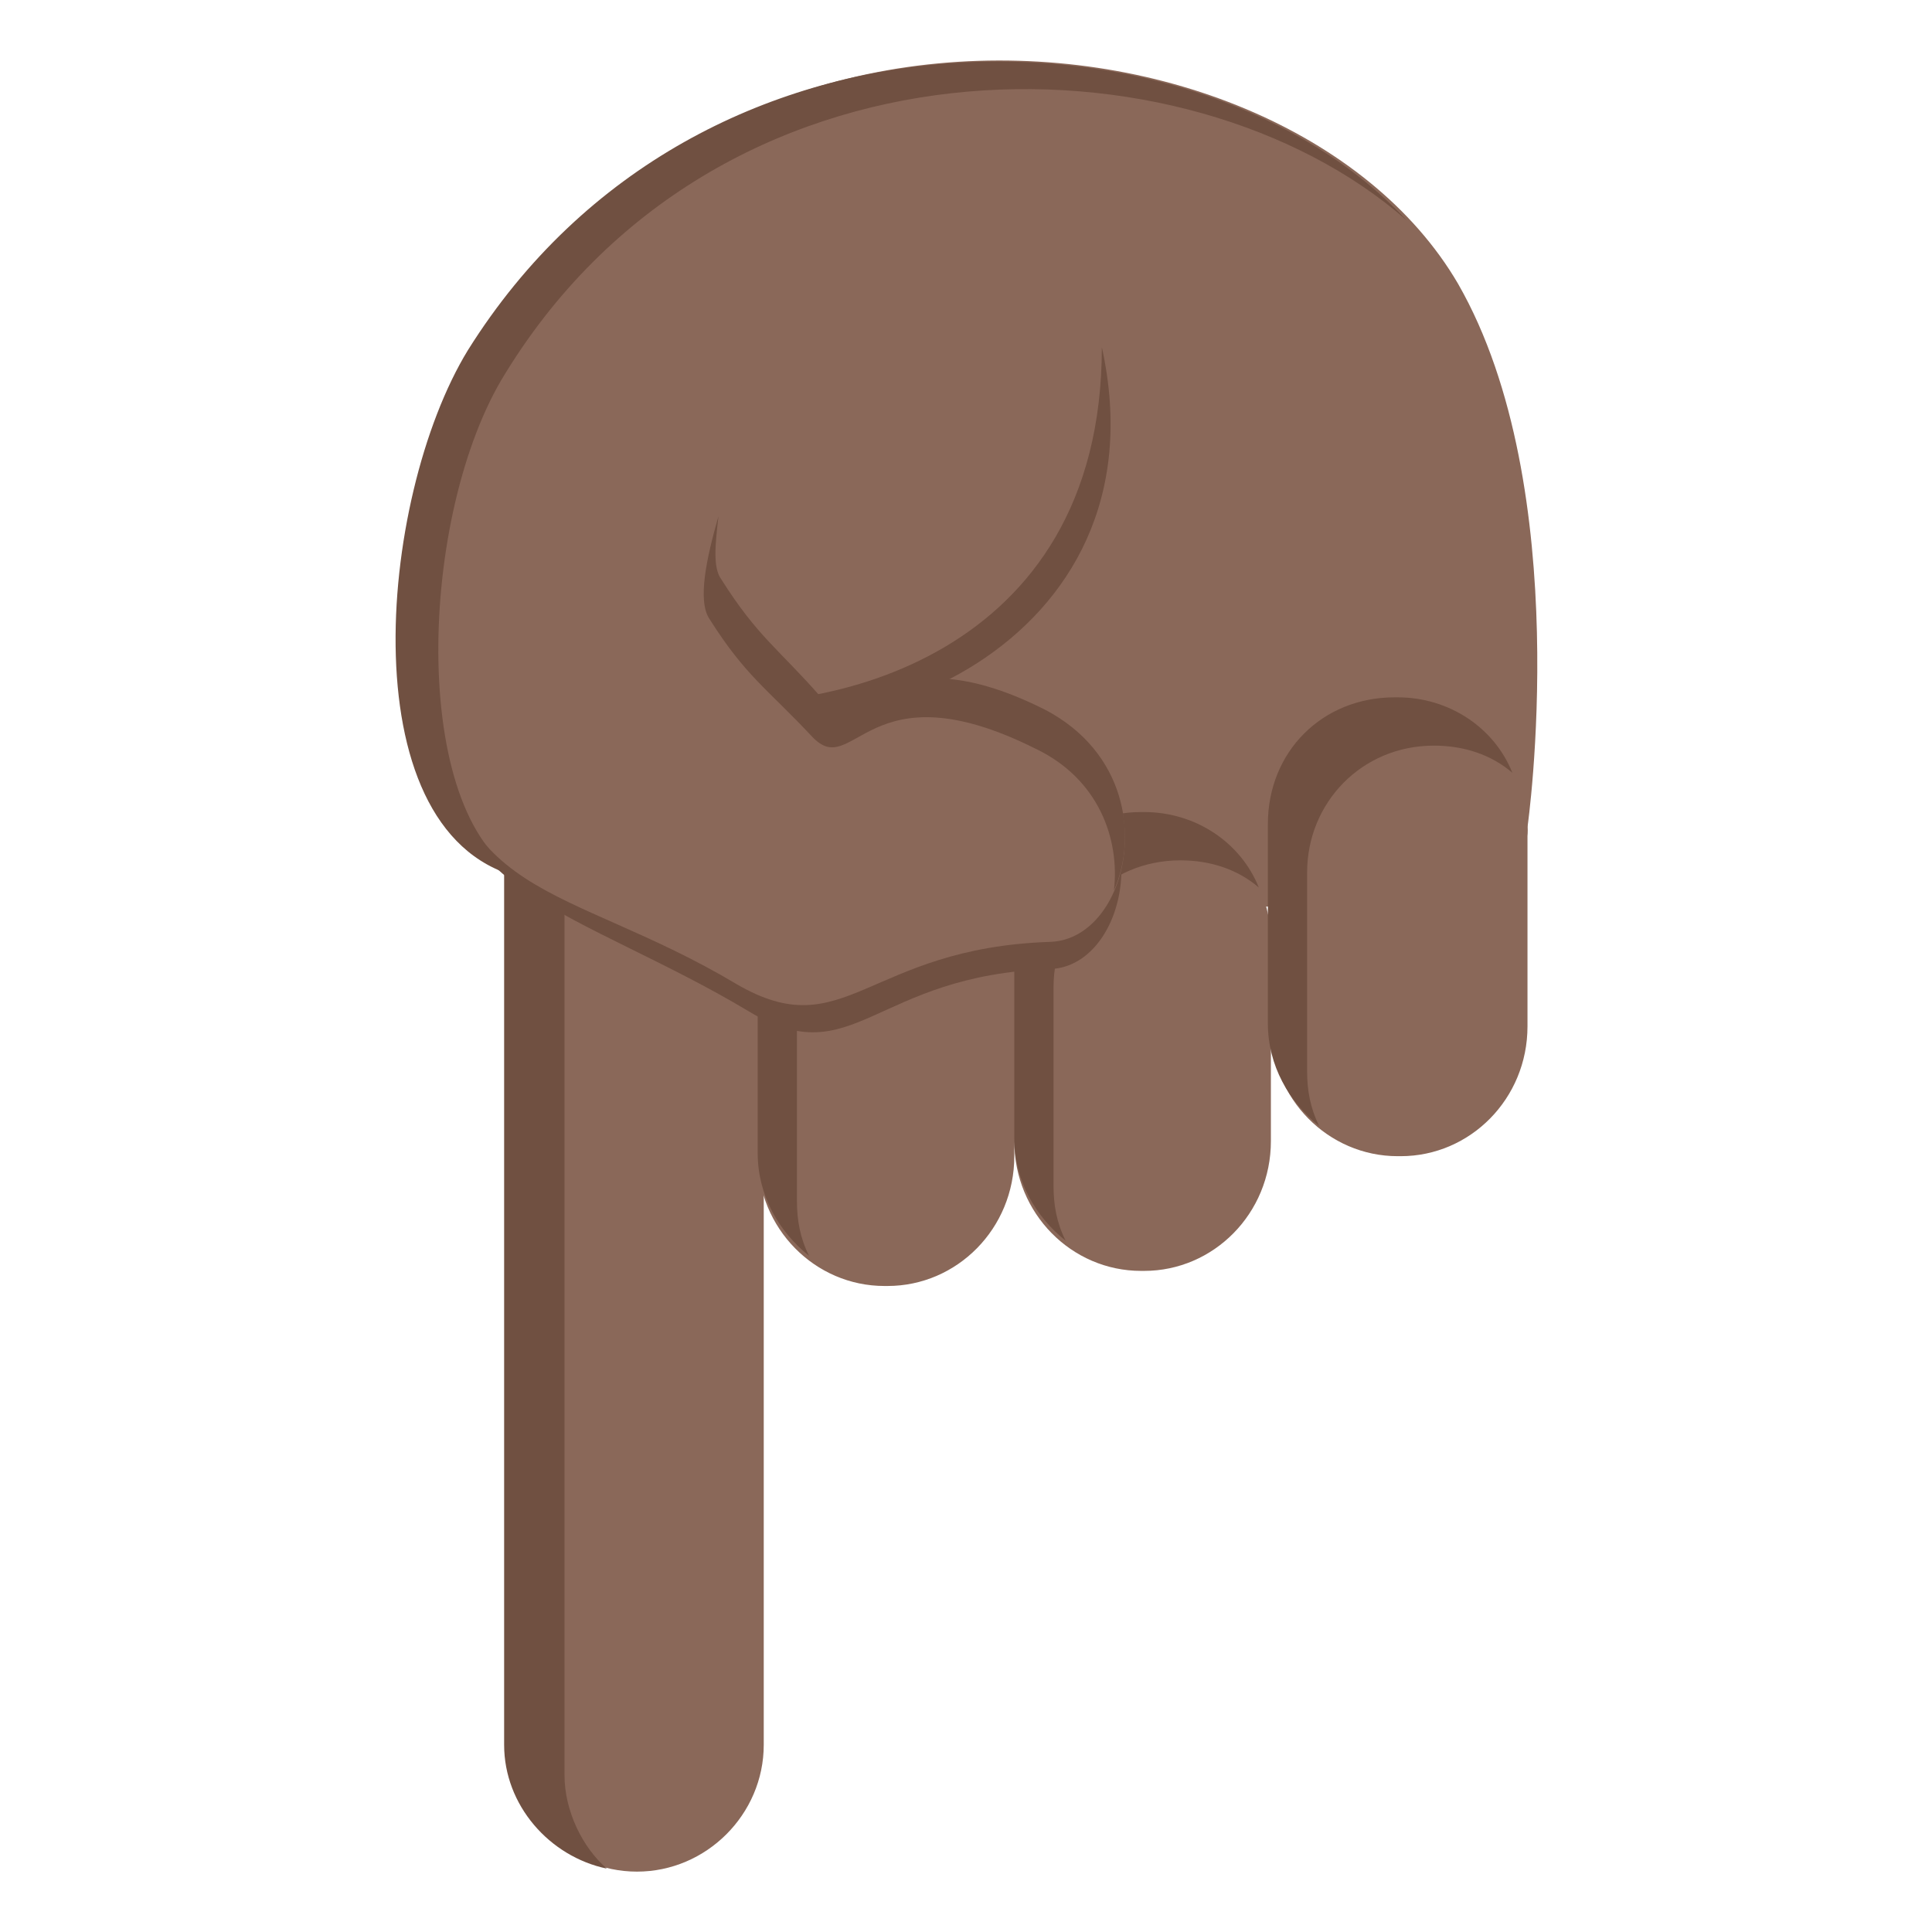 <svg xmlns="http://www.w3.org/2000/svg" viewBox="0 0 64 64"><g fill="#8a6859"><path d="M19.2 29.5s31.9 2.5 31.4-2.1c0 0 1.6-11.2-2.3-18C42.4-.7 19.7-2.3 14 16.4c-1.2 3.7-.3 13.7 5.2 13.1"/><path d="M25.3 24.9c0-2.3-1.9-4.2-4.2-4.2-2.3 0-4.2 1.9-4.2 4.2v32.9c0 2.3 1.9 4.2 4.2 4.2 2.3 0 4.2-1.9 4.2-4.2V24.9"/></g><path fill="#705041" d="M23 21.7c-2.4 0-4.3 1.9-4.3 4.2v32.9c0 1.2.6 2.4 1.4 3.1-1.9-.4-3.4-2.1-3.4-4.1V24.9c0-2.3 1.9-4.2 4.2-4.2 1.1 0 2 .4 2.8 1H23"/><g fill="#8a6859"><path d="M50.6 34c0 2.4-1.9 4.3-4.2 4.3h-.1c-2.3 0-4.2-1.9-4.2-4.3v-6.6c0-2.4 1.9-4.3 4.2-4.3h.1c2.3 0 4.2 1.9 4.2 4.3V34"/><path d="M42.1 37.8c0 2.4-1.9 4.3-4.2 4.3h-.1c-2.3 0-4.2-1.9-4.2-4.3v-6.6c0-2.4 1.9-4.3 4.2-4.3h.1c2.3 0 4.2 1.9 4.2 4.3v6.6m-8.5.5c0 2.4-1.9 4.3-4.2 4.3h-.1c-2.3 0-4.2-1.9-4.2-4.3v-6.6c0-2.4 1.9-4.3 4.2-4.3h.1c2.3 0 4.2 1.9 4.2 4.3v6.6"/></g><g fill="#705041"><path d="M47.5 24.7c-2.4 0-4.2 1.9-4.2 4.2v6.6c0 .6.1 1.2.4 1.8-1-.8-1.7-2-1.7-3.4v-6.6c0-2.4 1.8-4.2 4.2-4.2h.1c1.7 0 3.2 1 3.8 2.5-.7-.6-1.6-.9-2.6-.9m-8.4 3.8c-2.4 0-4.2 1.9-4.2 4.2v6.6c0 .6.1 1.2.4 1.8-1-.8-1.7-2-1.7-3.4v-6.6c0-2.4 1.9-4.2 4.2-4.2h.1c1.7 0 3.2 1 3.8 2.5-.7-.6-1.6-.9-2.6-.9m-8.5.5c-2.4 0-4.2 1.9-4.2 4.2v6.6c0 .6.1 1.2.4 1.8-1-.8-1.7-2-1.7-3.4v-6.6c0-2.4 1.9-4.2 4.2-4.2h.1c1.7 0 3.2 1 3.8 2.5-.7-.6-1.6-.9-2.6-.9M23 23.2c4.8 2.3 15.7-1.7 13.5-11.7 0 10.4-9.4 12.2-13.5 11.7"/><path d="M24.8 33.5c3.5 2.1 4.1-1.2 10-1.4 2.6-.1 3.7-5.4-.2-7.3-5.4-2.7-5.8 1.1-7.2-.4-1.4-1.6-2.7-1.9-3.9-3.7-.9-1.3-7.6.7-8.3 3.4-1.3 5.3 4.1 6.1 9.6 9.4"/></g><path fill="#8a6859" d="M24.4 32.6c3.6 2.1 4.3-1.2 10.4-1.4 2.7-.1 3.9-5.6-.2-7.6-5.6-2.8-6.1 1.2-7.4-.4-1.5-1.6-2.8-2-4.1-3.9-.9-1.4 1.5-6.6 1.5-6.6s-6.9-4.9-8.3-2.1c-2.6 5.2-1.9 9.2-1.8 12.2.2 7.1 4.2 6.4 9.9 9.8"/><g fill="#705041"><path d="M17.4 29.1c-3.8-1.8-3.6-11.7-.8-16.5C23.7.7 39.3.9 46.6 7.3c-6.8-7.3-23.4-8-31.1 4.3-3 4.9-4 16.3 1.9 17.5"/><path d="M23.9 19.2c-.3-.4-.2-1.2-.1-2.1-.4 1.4-.7 2.8-.3 3.4 1.2 1.9 1.9 2.3 3.4 3.9 1.4 1.5 1.8-2.4 7.4.4 2.1 1 2.8 3 2.6 4.7.8-1.8.4-4.6-2.3-6-5.6-2.8-6.1 1.2-7.4-.4-1.4-1.6-2.1-2-3.3-3.9"/></g></svg>